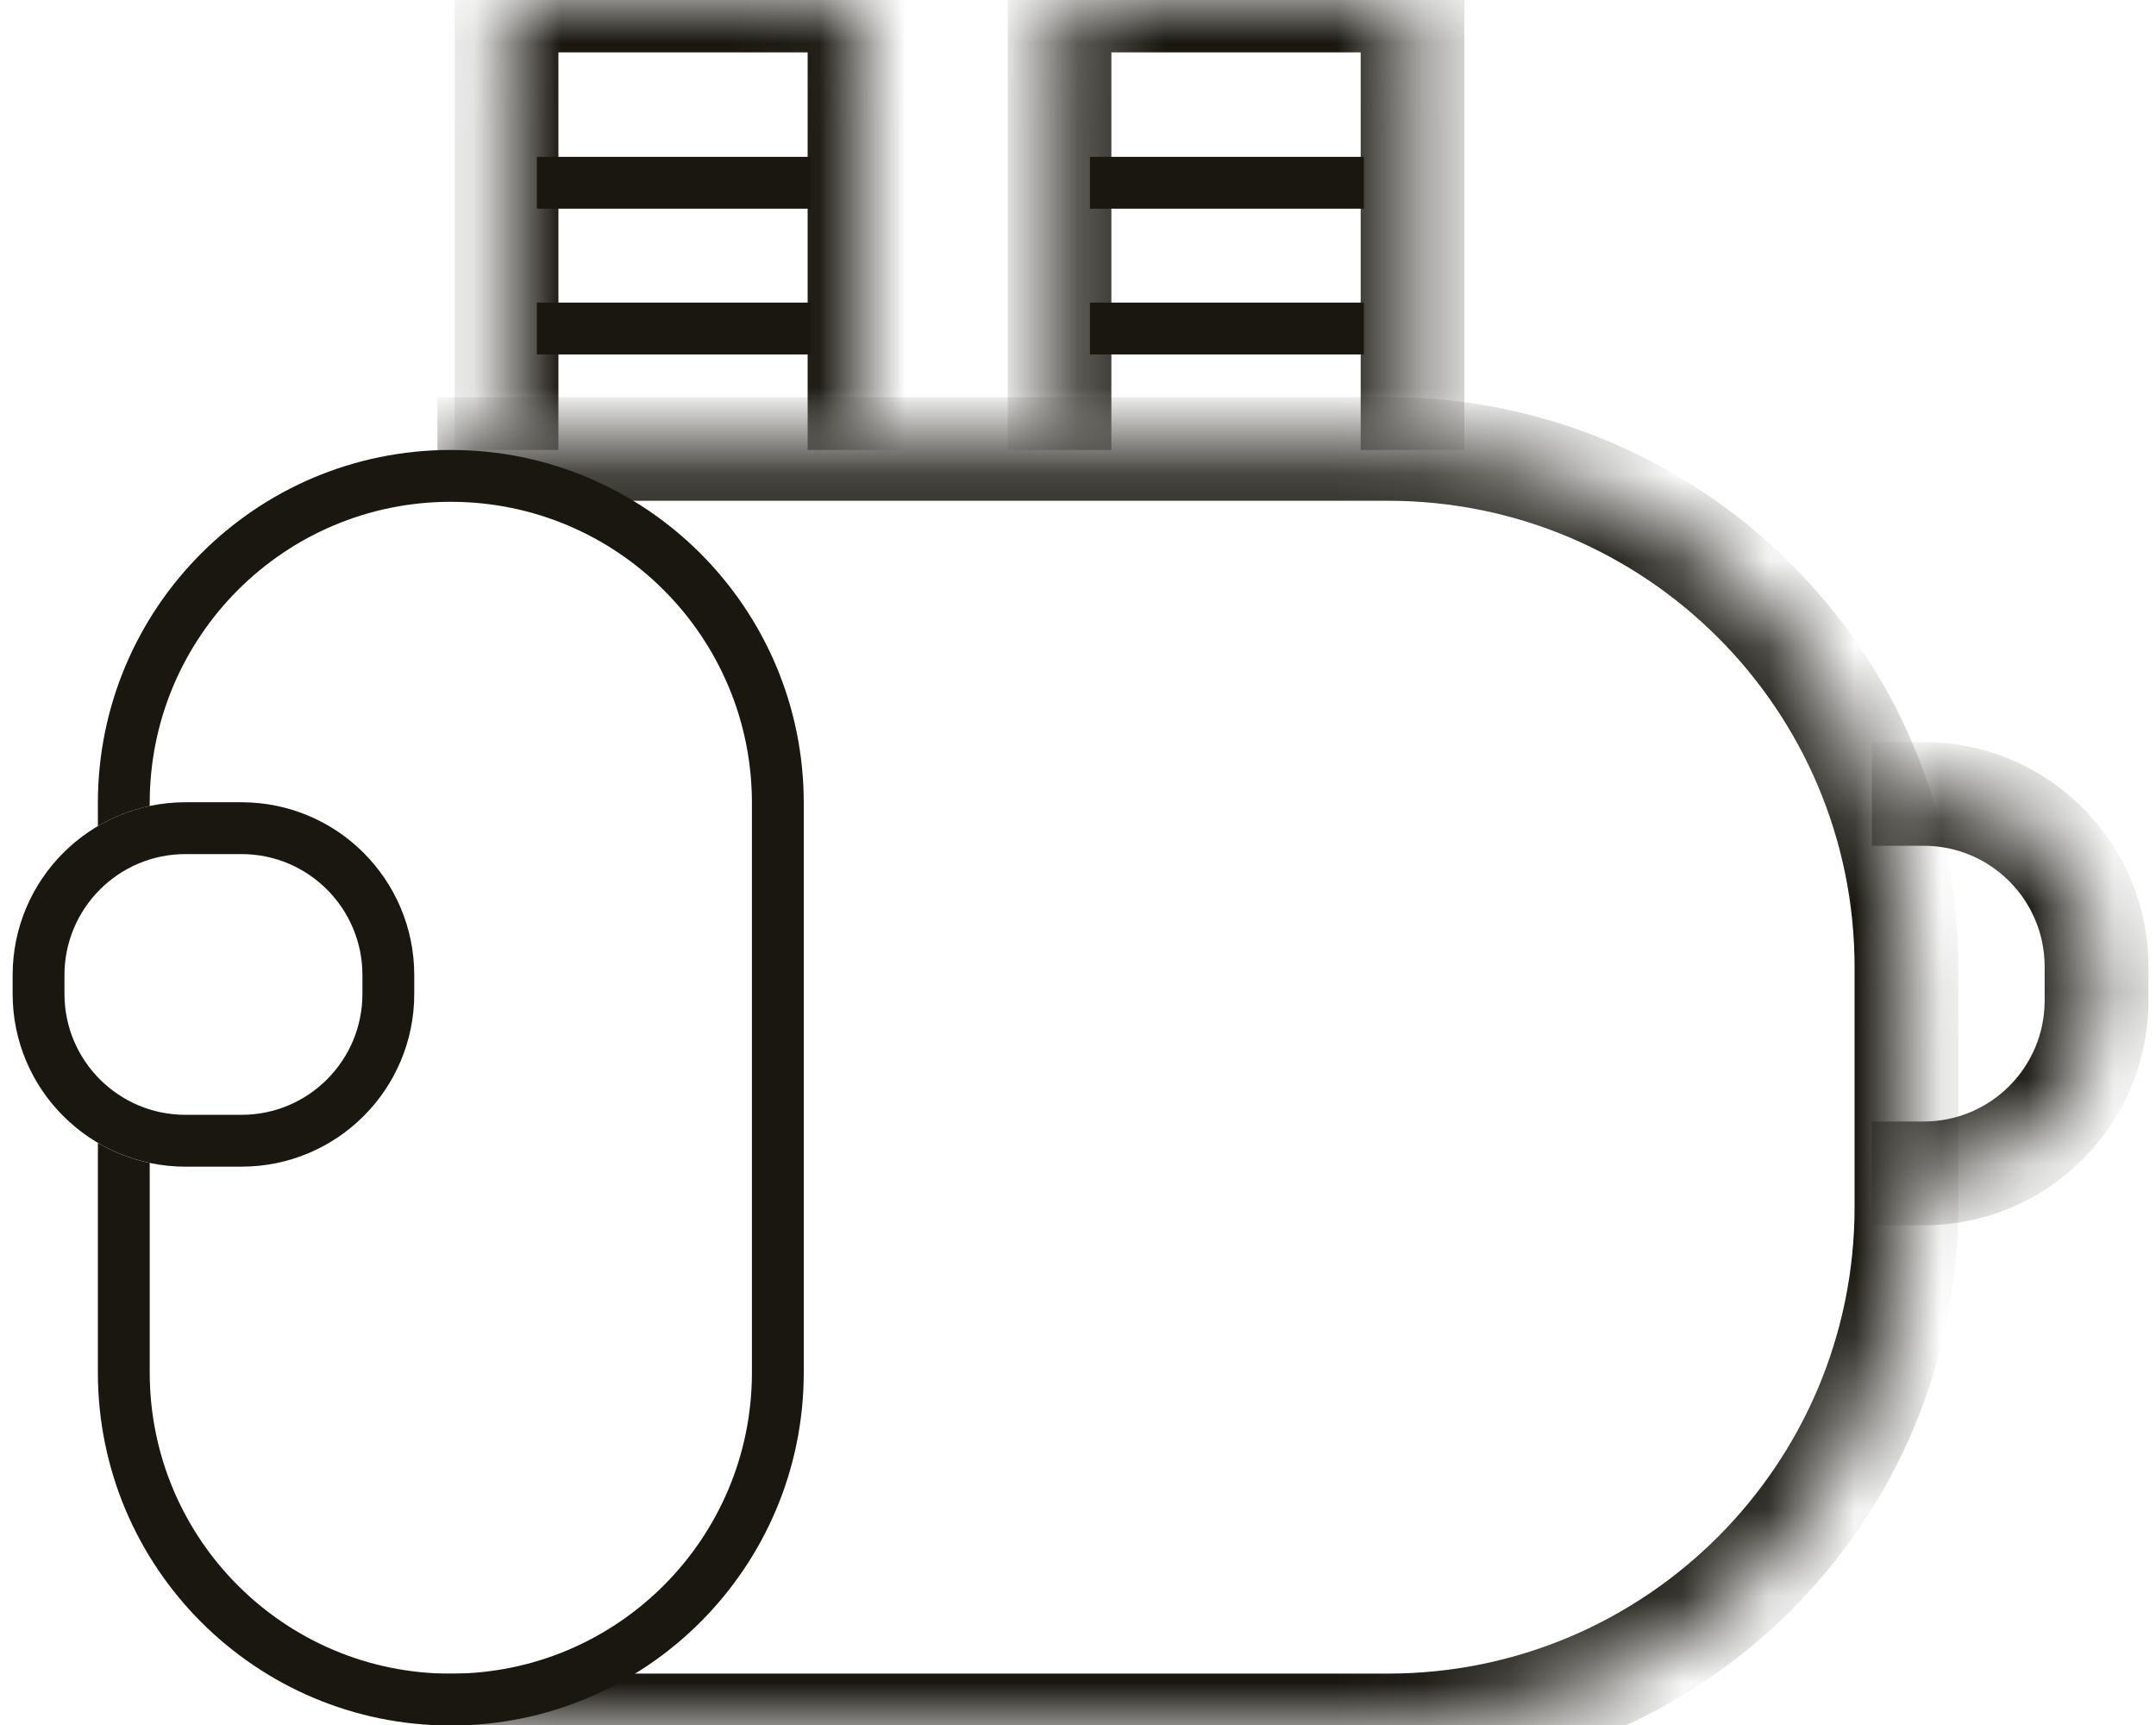 <svg width="25" height="20" viewBox="0 0 25 20" fill="none" xmlns="http://www.w3.org/2000/svg">
<mask id="path-1-inside-1_2711_7402" fill="white">
<path d="M24.31 11.601C24.31 12.707 23.413 13.604 22.306 13.604L21.705 13.604L21.705 9.204L22.306 9.204C23.413 9.204 24.31 10.102 24.31 11.209L24.31 11.601Z"/>
</mask>
<path d="M24.912 11.601C24.912 13.039 23.745 14.206 22.306 14.206L21.705 14.206L21.705 13.003L22.306 13.003C23.081 13.003 23.709 12.375 23.709 11.601L24.912 11.601ZM21.705 8.603L22.306 8.603C23.745 8.603 24.912 9.77 24.912 11.209L23.709 11.209C23.709 10.434 23.081 9.806 22.306 9.806L21.705 9.806L21.705 8.603ZM22.306 8.603C23.745 8.603 24.912 9.77 24.912 11.209L24.912 11.601C24.912 13.039 23.745 14.206 22.306 14.206L22.306 13.003C23.081 13.003 23.709 12.375 23.709 11.601L23.709 11.209C23.709 10.434 23.081 9.806 22.306 9.806L22.306 8.603ZM21.705 13.604L21.705 9.204L21.705 13.604Z" fill="#191710" mask="url(#path-1-inside-1_2711_7402)"/>
<mask id="path-3-inside-2_2711_7402" fill="white">
<path d="M9.966 0.006L9.966 5.217L5.874 5.217L5.874 0.006L9.966 0.006Z"/>
</mask>
<path d="M9.966 0.006L10.567 0.006L10.567 -0.595L9.966 -0.595L9.966 0.006ZM5.874 0.006L5.874 -0.595L5.272 -0.595L5.272 0.006L5.874 0.006ZM9.365 0.006L9.365 5.217L10.567 5.217L10.567 0.006L9.365 0.006ZM6.475 5.217L6.475 0.006L5.272 0.006L5.272 5.217L6.475 5.217ZM5.874 0.607L9.966 0.607L9.966 -0.595L5.874 -0.595L5.874 0.607Z" fill="#191710" mask="url(#path-3-inside-2_2711_7402)"/>
<path d="M6.226 2.119H9.402" stroke="#191710" stroke-width="0.601"/>
<path d="M6.226 3.809H9.402" stroke="#191710" stroke-width="0.601"/>
<mask id="path-7-inside-3_2711_7402" fill="white">
<path d="M16.379 0.006L16.379 5.217L12.286 5.217L12.286 0.006L16.379 0.006Z"/>
</mask>
<path d="M16.379 0.006L16.98 0.006L16.98 -0.595L16.379 -0.595L16.379 0.006ZM12.286 0.006L12.286 -0.595L11.685 -0.595L11.685 0.006L12.286 0.006ZM15.778 0.006L15.778 5.217L16.98 5.217L16.98 0.006L15.778 0.006ZM12.887 5.217L12.887 0.006L11.685 0.006L11.685 5.217L12.887 5.217ZM12.286 0.607L16.379 0.607L16.379 -0.595L12.286 -0.595L12.286 0.607Z" fill="#191710" mask="url(#path-7-inside-3_2711_7402)"/>
<path d="M12.639 2.119H15.815" stroke="#191710" stroke-width="0.601"/>
<path d="M12.639 3.809H15.815" stroke="#191710" stroke-width="0.601"/>
<mask id="path-11-inside-4_2711_7402" fill="white">
<path d="M22.106 13.993C22.106 17.313 19.414 20.005 16.094 20.005L5.072 20.005L5.072 5.205L16.094 5.205C19.414 5.205 22.106 7.897 22.106 11.217L22.106 13.993Z"/>
</mask>
<path d="M22.707 13.993C22.707 17.645 19.746 20.606 16.094 20.606L5.072 20.606L5.072 19.404L16.094 19.404C19.082 19.404 21.505 16.981 21.505 13.993L22.707 13.993ZM5.072 4.604L16.094 4.604C19.746 4.604 22.707 7.565 22.707 11.217L21.505 11.217C21.505 8.229 19.082 5.806 16.094 5.806L5.072 5.806L5.072 4.604ZM16.094 4.604C19.746 4.604 22.707 7.565 22.707 11.217L22.707 13.993C22.707 17.645 19.746 20.606 16.094 20.606L16.094 19.404C19.082 19.404 21.505 16.981 21.505 13.993L21.505 11.217C21.505 8.229 19.082 5.806 16.094 5.806L16.094 4.604ZM5.072 20.005L5.072 5.205L5.072 20.005Z" fill="#191710" mask="url(#path-11-inside-4_2711_7402)"/>
<path fill-rule="evenodd" clip-rule="evenodd" d="M1.736 9.345V9.31C1.736 7.382 3.299 5.818 5.227 5.818C7.155 5.818 8.719 7.382 8.719 9.31L8.719 15.913C8.719 17.842 7.155 19.405 5.227 19.405C3.299 19.405 1.736 17.842 1.736 15.913L1.736 13.484C1.521 13.439 1.318 13.359 1.135 13.251L1.135 15.913C1.135 18.174 2.967 20.006 5.227 20.006C7.487 20.006 9.32 18.174 9.32 15.913V9.31C9.32 7.05 7.487 5.217 5.227 5.217C2.967 5.217 1.135 7.05 1.135 9.31L1.135 9.578C1.318 9.47 1.521 9.39 1.736 9.345Z" fill="#191710"/>
<path d="M0.447 11.306C0.447 10.365 1.21 9.602 2.151 9.602H2.8C3.741 9.602 4.503 10.365 4.503 11.306V11.523C4.503 12.464 3.741 13.226 2.8 13.226H2.151C1.21 13.226 0.447 12.464 0.447 11.523V11.306Z" stroke="#191710" stroke-width="0.601"/>
</svg>

